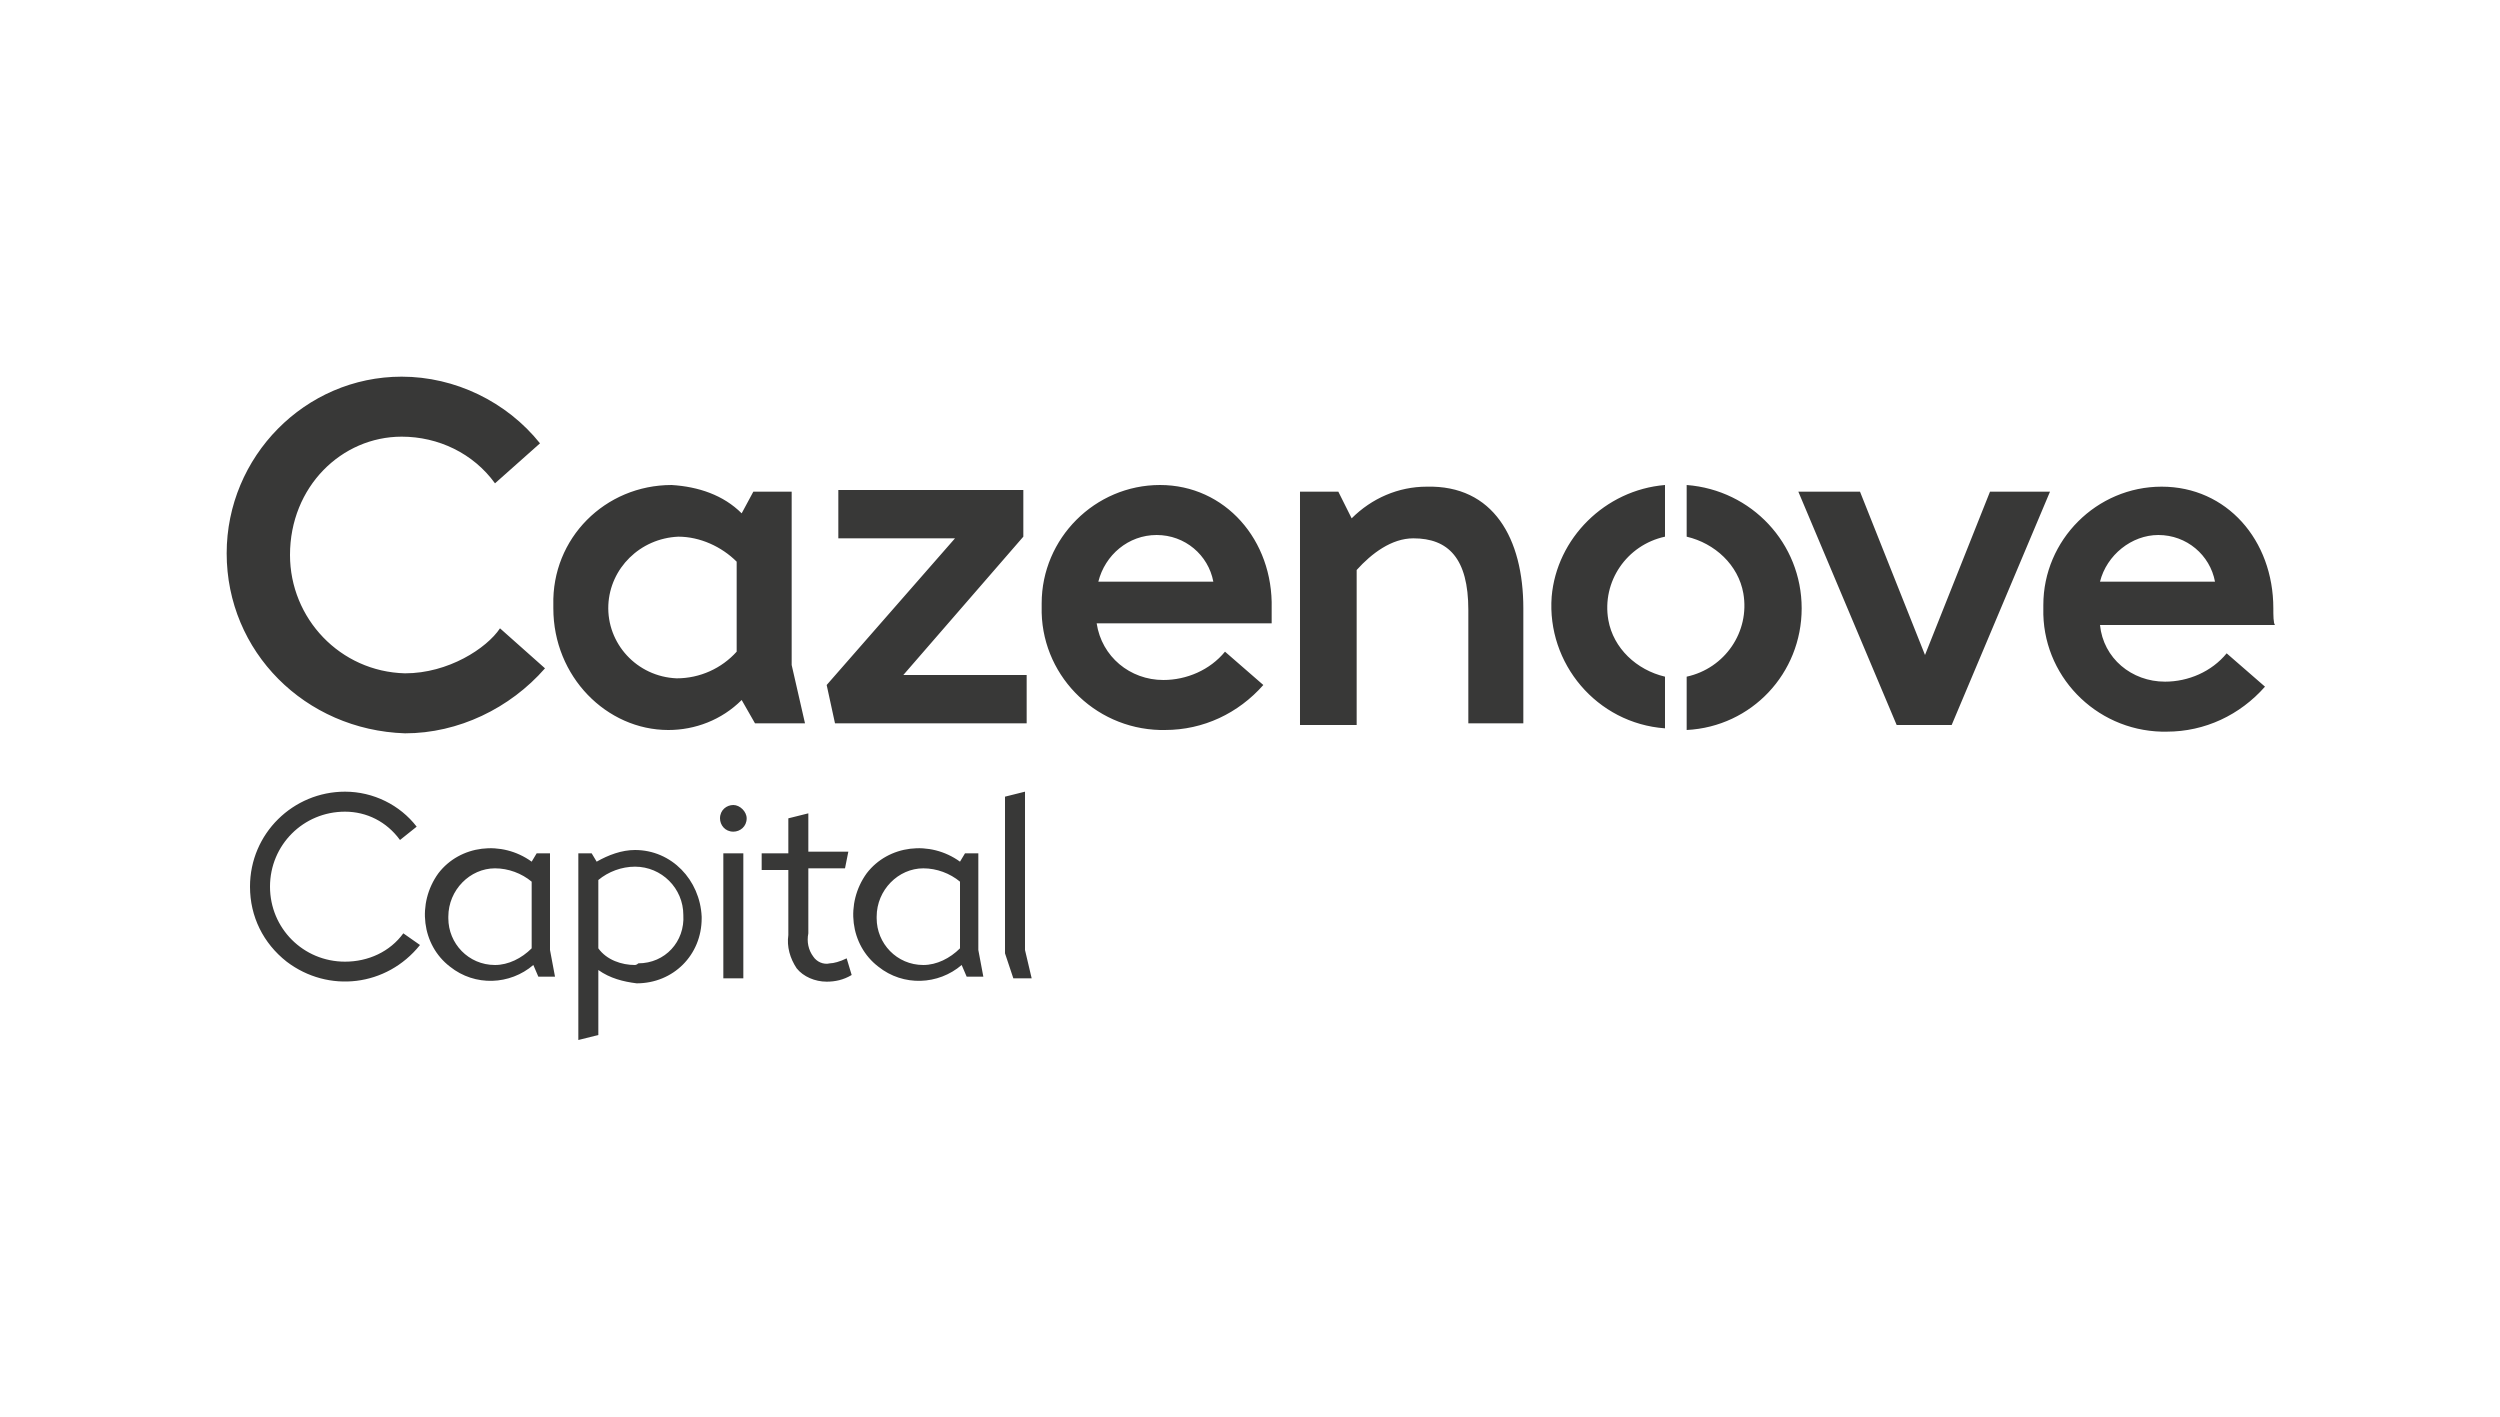 <?xml version="1.0" encoding="utf-8"?>
<!-- Generator: Adobe Illustrator 25.0.1, SVG Export Plug-In . SVG Version: 6.00 Build 0)  -->
<svg version="1.1" id="Layer_1" xmlns="http://www.w3.org/2000/svg" xmlns:xlink="http://www.w3.org/1999/xlink" x="0px" y="0px"
	 viewBox="0 0 150 85" style="enable-background:new 0 0 150 85;" xml:space="preserve">
<style type="text/css">
	.st0{fill:#383837;}
</style>
<g>
	<path class="st0" d="M38.1,51c-0.8,0-1.6,0.3-2.3,0.7l-0.3-0.5h-0.8v11.2l1.2-0.3v-3.9c0.7,0.5,1.5,0.7,2.3,0.8
		c2.2,0,3.9-1.7,3.9-3.9c0,0,0,0,0-0.1C42,52.8,40.3,51,38.1,51 M38.1,57.9c-0.8,0-1.7-0.3-2.2-1v-4.1c0.6-0.5,1.4-0.8,2.2-0.8
		c1.6,0,2.9,1.3,2.9,2.9v0c0.1,1.6-1.1,2.9-2.7,2.9C38.2,57.9,38.1,57.9,38.1,57.9 M61.5,57l0.4,1.7h-1.1l-0.5-1.5v-9.4l1.2-0.3
		L61.5,57L61.5,57z M50.8,57.5l0.3,1c-0.5,0.3-1,0.4-1.5,0.4c-0.7,0-1.4-0.3-1.8-0.8c-0.4-0.6-0.6-1.3-0.5-2v-3.9h-1.6v-1h1.6v-2.1
		l1.2-0.3v2.3h2.4l-0.2,1h-2.2V56c-0.1,0.5,0,1,0.3,1.4c0.2,0.3,0.6,0.5,1,0.4C50,57.8,50.4,57.7,50.8,57.5L50.8,57.5z M43.4,51.2
		h1.2v7.5h-1.2V51.2z M44.8,49.1c0,0.5-0.4,0.8-0.8,0.8h0c-0.5,0-0.8-0.4-0.8-0.8v0c0-0.5,0.4-0.8,0.8-0.8h0
		C44.4,48.3,44.8,48.7,44.8,49.1C44.8,49.1,44.8,49.1,44.8,49.1L44.8,49.1z M24.2,56l1,0.7c-2,2.5-5.5,2.9-8,1
		C15.8,56.6,15,55,15,53.2c0-3.2,2.6-5.7,5.7-5.7h0c1.7,0,3.3,0.8,4.3,2.1l-1,0.8c-0.8-1.1-2-1.7-3.3-1.7c-2.5,0-4.5,2-4.5,4.5
		c0,2.5,2,4.5,4.5,4.5C22.1,57.7,23.4,57.1,24.2,56 M33,51.2h-0.8l-0.3,0.5c-1.8-1.3-4.3-1-5.6,0.7c-1.3,1.8-1,4.3,0.7,5.6
		c1.5,1.2,3.6,1.1,5-0.1l0.3,0.7h1L33,57V51.2z M31.9,56.9c-0.6,0.6-1.4,1-2.2,1c-1.6,0-2.8-1.3-2.8-2.8c0,0,0-0.1,0-0.1
		c0-1.6,1.3-2.9,2.8-2.9c0,0,0,0,0,0c0.8,0,1.6,0.3,2.2,0.8L31.9,56.9L31.9,56.9z M58.7,51.2h-0.8l-0.3,0.5c-1.8-1.3-4.3-1-5.6,0.7
		c-1.3,1.8-1,4.3,0.7,5.6c1.5,1.2,3.6,1.1,5-0.1l0.3,0.7h1L58.7,57V51.2L58.7,51.2z M57.6,56.9c-0.6,0.6-1.4,1-2.2,1
		c-1.6,0-2.8-1.3-2.8-2.8c0,0,0-0.1,0-0.1c0-1.6,1.3-2.9,2.8-2.9h0c0.8,0,1.6,0.3,2.2,0.8L57.6,56.9L57.6,56.9z M99.9,29.1v3.1
		c-2.3,0.5-3.8,2.7-3.4,5c0.3,1.7,1.7,3,3.4,3.4v3.1c-4.1-0.3-7.1-3.9-6.8-7.9C93.4,32.3,96.3,29.4,99.9,29.1 M108.1,36.5
		c0,3.9-3,7.1-6.9,7.3v-3.2c2.3-0.5,3.8-2.7,3.4-5c-0.3-1.7-1.7-3-3.4-3.4v-3.1C105.1,29.4,108.1,32.6,108.1,36.5L108.1,36.5z
		 M69.6,29.1c-3.9,0-7.1,3.2-7.1,7.1c0,0.1,0,0.1,0,0.2c-0.1,4,3.1,7.3,7.1,7.4c0.1,0,0.2,0,0.3,0c2.3,0,4.4-1,5.9-2.7l-2.3-2
		c-0.9,1.1-2.3,1.7-3.7,1.7c-2,0-3.7-1.4-4-3.4h10.5c0,0,0-0.6,0-0.9C76.4,32.4,73.5,29.1,69.6,29.1L69.6,29.1z M65.9,34.9
		c0.4-1.6,1.8-2.8,3.5-2.8c1.7,0,3.1,1.2,3.4,2.8H65.9L65.9,34.9z M136.4,36.5c0-4.1-2.8-7.3-6.7-7.3c-3.9,0-7.1,3.2-7.1,7.1
		c0,0.1,0,0.1,0,0.2c-0.1,4,3.1,7.3,7.1,7.4c0.1,0,0.2,0,0.3,0c2.3,0,4.4-1,5.9-2.7l-2.3-2c-0.9,1.1-2.3,1.7-3.7,1.7
		c-2,0-3.7-1.4-3.9-3.4h10.5C136.4,37.4,136.4,36.9,136.4,36.5L136.4,36.5z M126,34.9c0.4-1.6,1.9-2.8,3.5-2.8
		c1.7,0,3.1,1.2,3.4,2.8H126L126,34.9z M49.6,41.1l7.7-8.8h-7v-2.9h11.1v2.8l-7.2,8.3h7.4v2.9H50.1L49.6,41.1z M123,29.5l-5.9,14
		h-3.3l-5.9-14h3.7l3.9,9.8l3.9-9.8H123z M91.4,36.5v6.9h-3.3v-6.8c0-3.1-1.2-4.3-3.3-4.3c-1.3,0-2.5,0.9-3.4,1.9v9.3h-3.4v-14h2.3
		l0.8,1.6c1.2-1.2,2.8-1.9,4.5-1.9C89.6,29.1,91.4,32.3,91.4,36.5 M13.6,33.2c0-5.8,4.7-10.6,10.5-10.6c3.2,0,6.3,1.5,8.3,4L29.7,29
		c-1.3-1.8-3.4-2.8-5.6-2.8c-3.6,0-6.7,3-6.7,7.1c0,3.8,3,7,6.9,7.1c2.6,0,4.9-1.5,5.7-2.7l2.7,2.4c-2.1,2.4-5.2,3.9-8.4,3.9
		C18.3,43.8,13.6,39.1,13.6,33.2 M47.5,39.9V29.5h-2.3l-0.7,1.3c-1.1-1.1-2.6-1.6-4.2-1.7c-4,0-7.2,3.2-7.1,7.2c0,0.1,0,0.1,0,0.2
		c0,4.1,3.2,7.3,6.9,7.3c1.6,0,3.2-0.6,4.4-1.8l0.8,1.4h3L47.5,39.9z M44.2,39.1c-0.9,1-2.2,1.6-3.6,1.6c-2.4-0.1-4.2-2.1-4.1-4.4
		c0.1-2.2,1.9-4,4.2-4.1c1.3,0,2.6,0.6,3.5,1.5L44.2,39.1L44.2,39.1z"/>
</g>
</svg>
